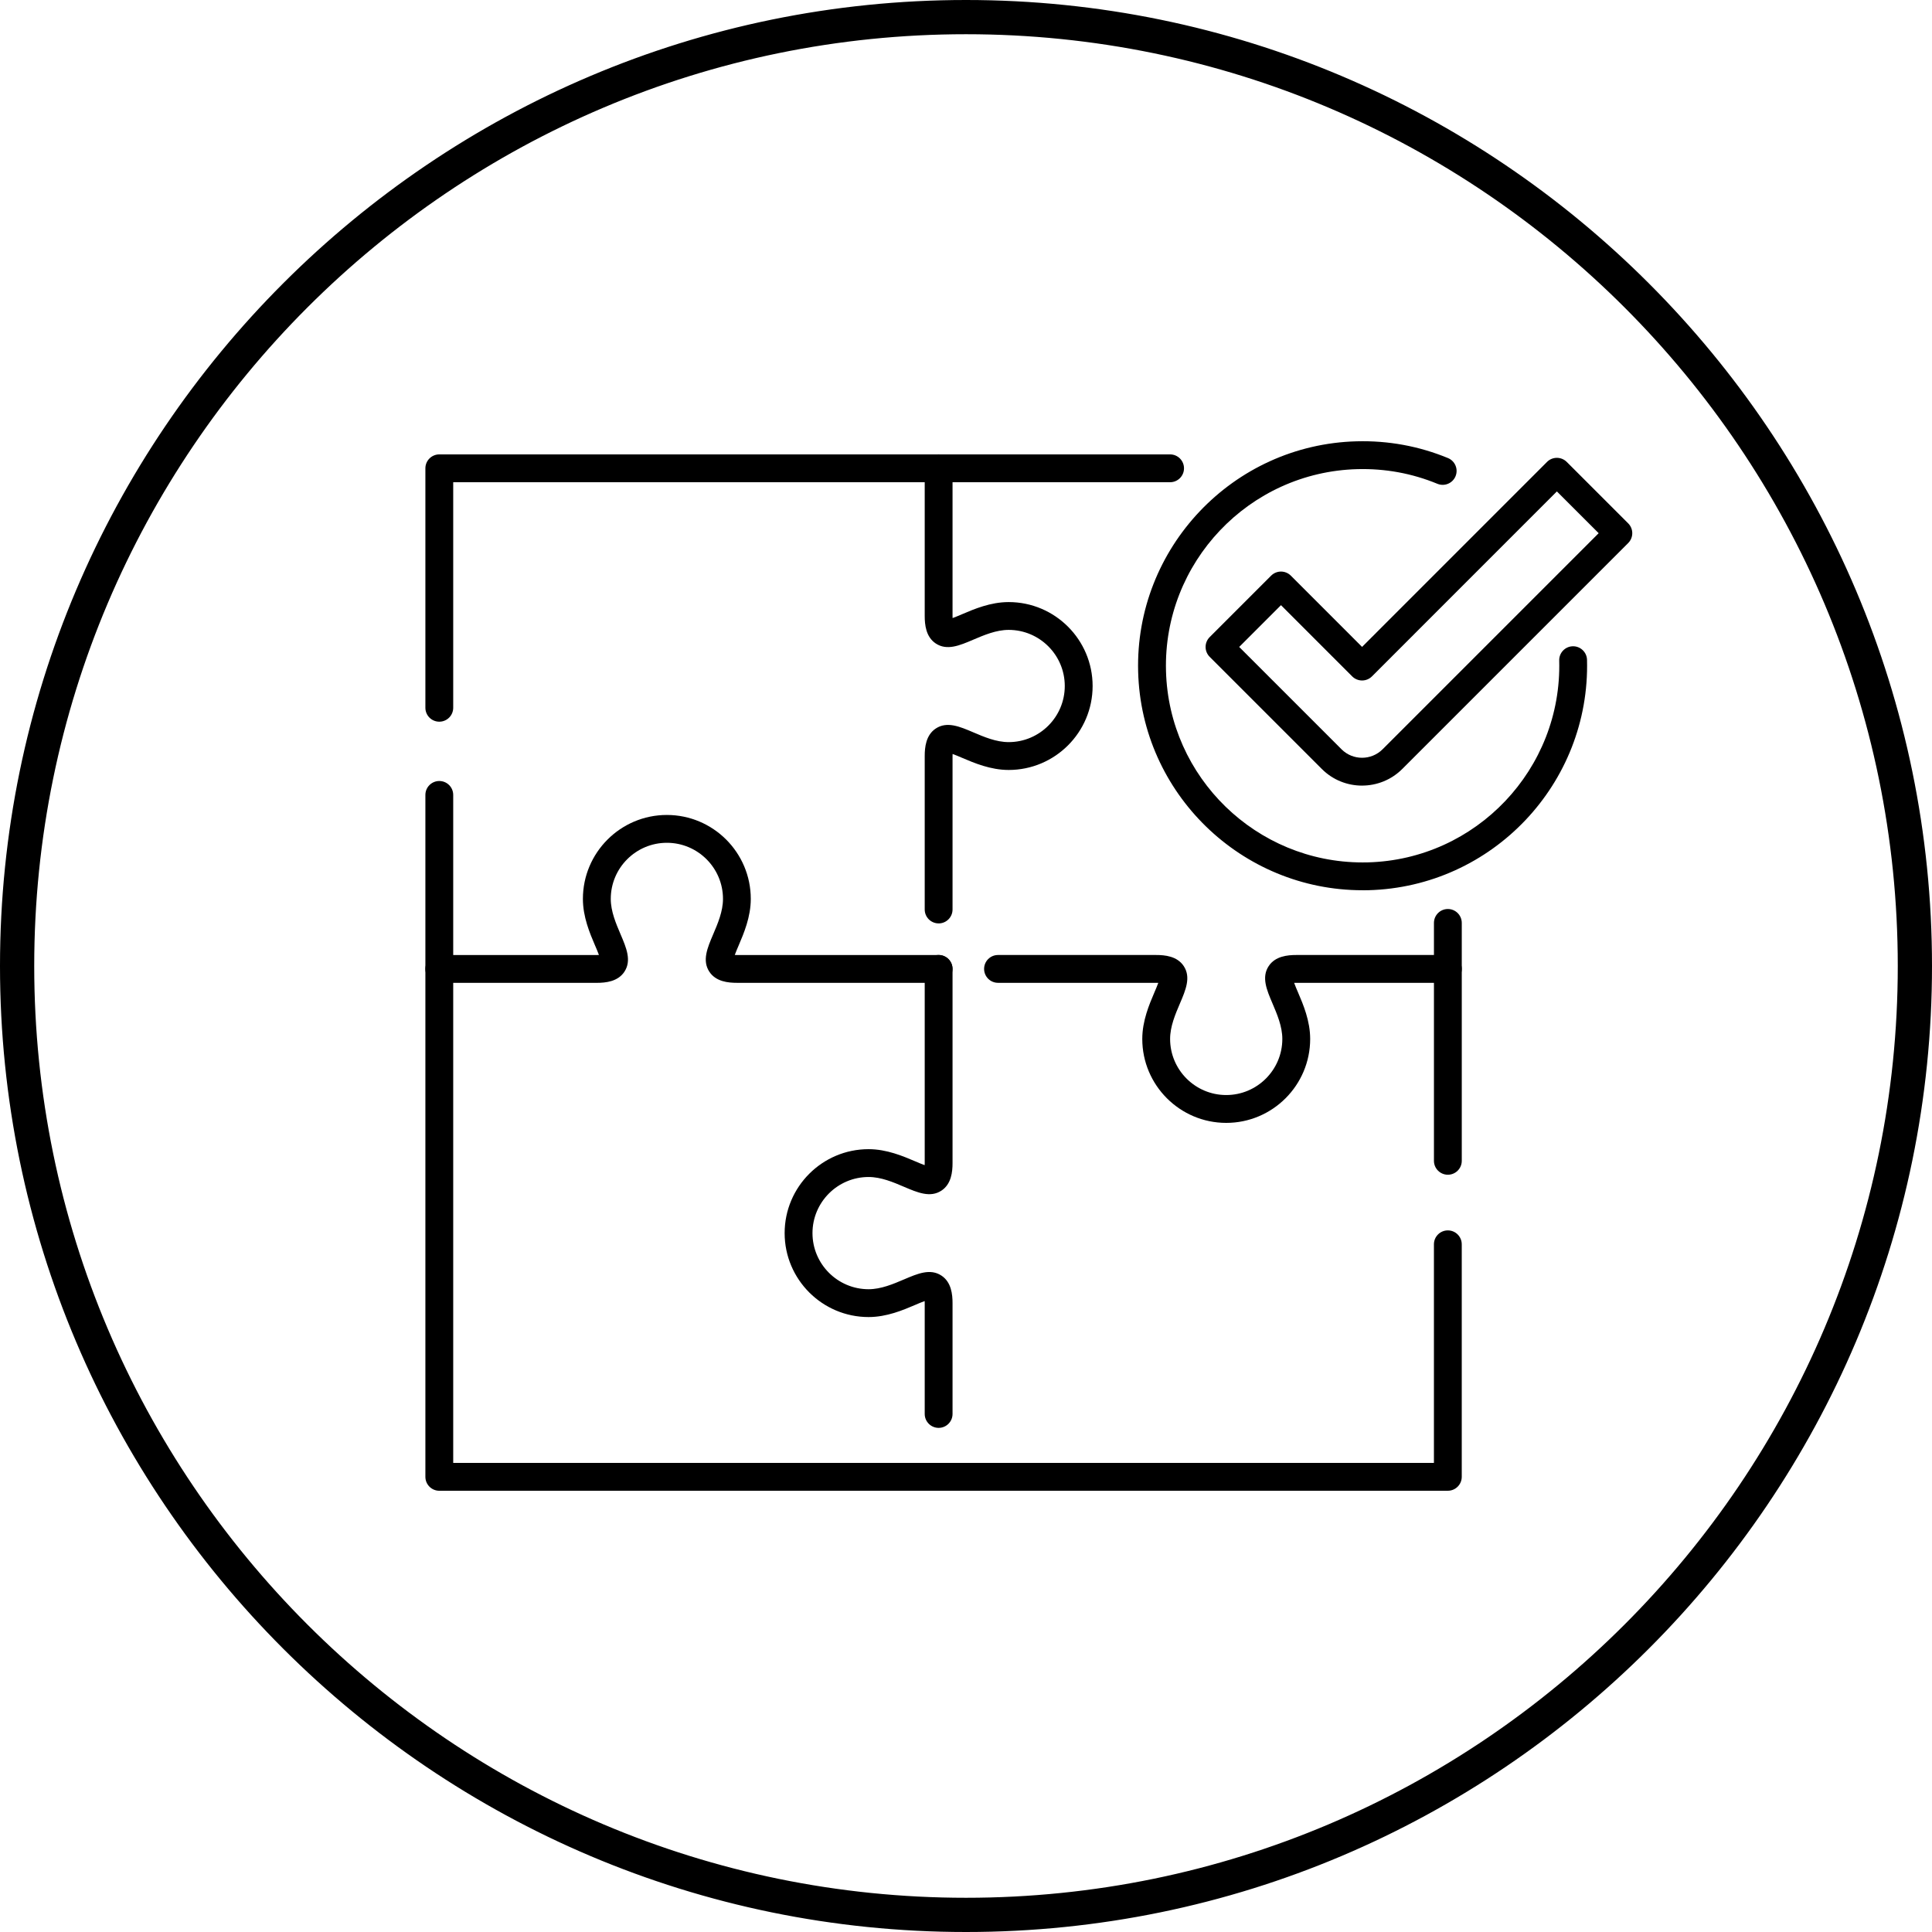 <?xml version="1.0" encoding="UTF-8"?>
<svg id="Layer_2" data-name="Layer 2" xmlns="http://www.w3.org/2000/svg" viewBox="0 0 1015 1015">
  <defs>
    <style>
      .cls-1 {
        stroke: #000;
        stroke-miterlimit: 10;
        stroke-width: 5px;
      }
    </style>
  </defs>
  <g id="Layer_1-2" data-name="Layer 1">
    <g>
      <path class="cls-1" d="M507.5,1012.5C229.04,1012.5,2.5,785.96,2.5,507.5S229.04,2.5,507.5,2.5s505,226.54,505,505-226.54,505-505,505ZM507.5,15.48C236.2,15.48,15.48,236.2,15.48,507.5s220.72,492.02,492.02,492.02,492.02-220.72,492.02-492.02S778.8,15.48,507.5,15.48Z"/>
      <g id="Layer_1-2" data-name="Layer 1-2">
        <g>
          <g>
            <path d="M715.8,467.7c-63.6,0-116.17-50.87-117.86-114.81-1.72-65.02,49.76-119.32,114.77-121.04,16.63-.44,32.76,2.52,48,8.8,3.73,1.54,5.52,5.81,3.98,9.54-1.54,3.73-5.81,5.52-9.54,3.98-13.34-5.5-27.48-8.08-42.04-7.7-56.95,1.51-102.06,49.08-100.54,106.03,1.49,56.02,47.54,100.58,103.26,100.59.93,0,1.85,0,2.78-.03,56.95-1.51,102.06-49.08,100.54-106.03-.11-4.03,3.08-7.4,7.11-7.5,3.98-.12,7.4,3.08,7.5,7.11,1.72,65.01-49.76,119.31-114.77,121.04-1.06.03-2.12.04-3.17.04h0Z"/>
            <path d="M715.57,412.73c-7.65,0-15.31-2.91-21.13-8.74l-58.93-58.93c-1.37-1.37-2.14-3.23-2.14-5.17s.77-3.8,2.14-5.17l32.3-32.3c1.37-1.37,3.23-2.14,5.17-2.14h0c1.94,0,3.8.77,5.17,2.14l37.43,37.44,97.17-97.19c2.85-2.85,7.48-2.85,10.34,0l32.3,32.28c1.37,1.37,2.14,3.23,2.14,5.17s-.77,3.8-2.14,5.17l-118.69,118.69c-5.82,5.82-13.47,8.74-21.13,8.74h0ZM651.03,339.89l53.75,53.75c5.95,5.95,15.63,5.95,21.58,0l113.52-113.52-21.96-21.94-97.16,97.18c-1.37,1.37-3.23,2.14-5.17,2.14s-3.82-.77-5.19-2.14l-37.42-37.43-21.96,21.96h0Z"/>
          </g>
          <g>
            <g>
              <path d="M493.12,516.34h-105.98c-4.56,0-11.02-.6-14.47-5.82-3.88-5.88-1.03-12.56,1.99-19.63,2.43-5.67,5.17-12.1,5.17-18.64,0-16.25-13.22-29.48-29.48-29.48s-29.48,13.22-29.48,29.48c0,6.54,2.75,12.96,5.17,18.64,3.02,7.07,5.87,13.75,1.99,19.63-3.45,5.22-9.91,5.83-14.48,5.83h-82.78c-4.03,0-7.31-3.27-7.31-7.31s3.27-7.31,7.31-7.31h82.78c.41,0,.78,0,1.1-.03-.55-1.55-1.38-3.49-2.07-5.07-2.68-6.27-6.35-14.85-6.35-24.38,0-24.32,19.78-44.1,44.1-44.1s44.1,19.78,44.1,44.1c0,9.52-3.67,18.11-6.34,24.38-.68,1.59-1.51,3.52-2.07,5.07.33.02.69.03,1.1.03h105.98c4.03,0,7.31,3.27,7.31,7.31s-3.27,7.31-7.31,7.31h0Z"/>
              <path d="M493.12,485.12c-4.03,0-7.31-3.27-7.31-7.31v-80.61c0-4.56.6-11.02,5.82-14.47,5.88-3.88,12.56-1.03,19.63,1.98,5.67,2.43,12.1,5.17,18.65,5.17,16.25,0,29.48-13.22,29.48-29.48s-13.22-29.48-29.48-29.48c-6.54,0-12.97,2.75-18.65,5.17-7.07,3.02-13.75,5.87-19.63,1.98-5.22-3.45-5.82-9.91-5.82-14.47v-77.59c0-4.03,3.27-7.31,7.31-7.31s7.31,3.27,7.31,7.31v77.6c0,.41,0,.77.03,1.1,1.55-.55,3.48-1.38,5.07-2.06,6.27-2.68,14.85-6.34,24.39-6.34,24.32,0,44.1,19.78,44.1,44.1s-19.78,44.1-44.1,44.1c-9.53,0-18.12-3.67-24.39-6.34-1.58-.68-3.52-1.51-5.07-2.06-.02.33-.03.69-.03,1.1v80.61c0,4.03-3.27,7.31-7.31,7.31h0ZM500.77,327.04h.02-.02Z"/>
              <path d="M644.21,589.92c-24.31,0-44.1-19.78-44.1-44.1,0-9.52,3.67-18.11,6.34-24.38.68-1.58,1.51-3.52,2.07-5.07-.33-.02-.69-.03-1.1-.03h-83.1c-4.03,0-7.31-3.27-7.31-7.31s3.27-7.31,7.31-7.31h83.1c4.56,0,11.02.6,14.47,5.82,3.88,5.88,1.03,12.56-1.99,19.63-2.43,5.67-5.17,12.1-5.17,18.64,0,16.25,13.22,29.48,29.48,29.48s29.48-13.22,29.48-29.48c0-6.54-2.75-12.96-5.17-18.64-3.02-7.07-5.88-13.75-1.99-19.63,3.45-5.22,9.91-5.82,14.47-5.82h79.66c4.03,0,7.31,3.27,7.31,7.31s-3.27,7.31-7.31,7.31h-79.66c-.41,0-.78,0-1.1.03.56,1.55,1.38,3.49,2.07,5.07,2.68,6.27,6.35,14.85,6.35,24.38,0,24.31-19.78,44.1-44.1,44.1h0Z"/>
              <path d="M493.12,750.15c-4.03,0-7.31-3.27-7.31-7.31v-58.21c0-.41,0-.77-.03-1.1-1.55.55-3.48,1.38-5.07,2.06-6.27,2.68-14.85,6.34-24.39,6.34-24.32,0-44.1-19.78-44.1-44.1s19.78-44.1,44.1-44.1c9.53,0,18.12,3.67,24.39,6.34,1.58.68,3.52,1.51,5.07,2.06.02-.33.03-.69.03-1.1v-102.01c0-4.03,3.27-7.31,7.31-7.31s7.31,3.27,7.31,7.31v102.01c0,4.56-.6,11.02-5.82,14.47-5.88,3.88-12.56,1.03-19.63-1.98-5.67-2.43-12.1-5.17-18.65-5.17-16.25,0-29.48,13.22-29.48,29.48s13.22,29.48,29.48,29.48c6.54,0,12.97-2.75,18.65-5.17,7.07-3.02,13.74-5.88,19.63-1.98,5.22,3.45,5.82,9.91,5.82,14.47v58.21c0,4.03-3.27,7.31-7.31,7.31h0Z"/>
            </g>
            <path d="M760.65,783.19H230.79c-4.03,0-7.31-3.27-7.31-7.31v-358.26c0-4.03,3.27-7.31,7.31-7.31s7.31,3.27,7.31,7.31v350.95h515.23v-114.86c0-4.03,3.27-7.31,7.31-7.31s7.31,3.27,7.31,7.31v122.16c0,4.03-3.27,7.31-7.31,7.31h0Z"/>
            <path d="M760.65,617.16c-4.03,0-7.31-3.27-7.31-7.31v-124.98c0-4.03,3.27-7.31,7.31-7.31s7.31,3.27,7.31,7.31v124.98c0,4.03-3.27,7.31-7.31,7.31Z"/>
            <path d="M230.79,379.15c-4.03,0-7.31-3.27-7.31-7.31v-125.81c0-4.03,3.27-7.31,7.31-7.31h383.93c4.03,0,7.31,3.27,7.31,7.31s-3.27,7.31-7.31,7.31H238.1v118.5c0,4.03-3.27,7.31-7.31,7.31h0Z"/>
          </g>
        </g>
      </g>
    </g>
  </g>
</svg>